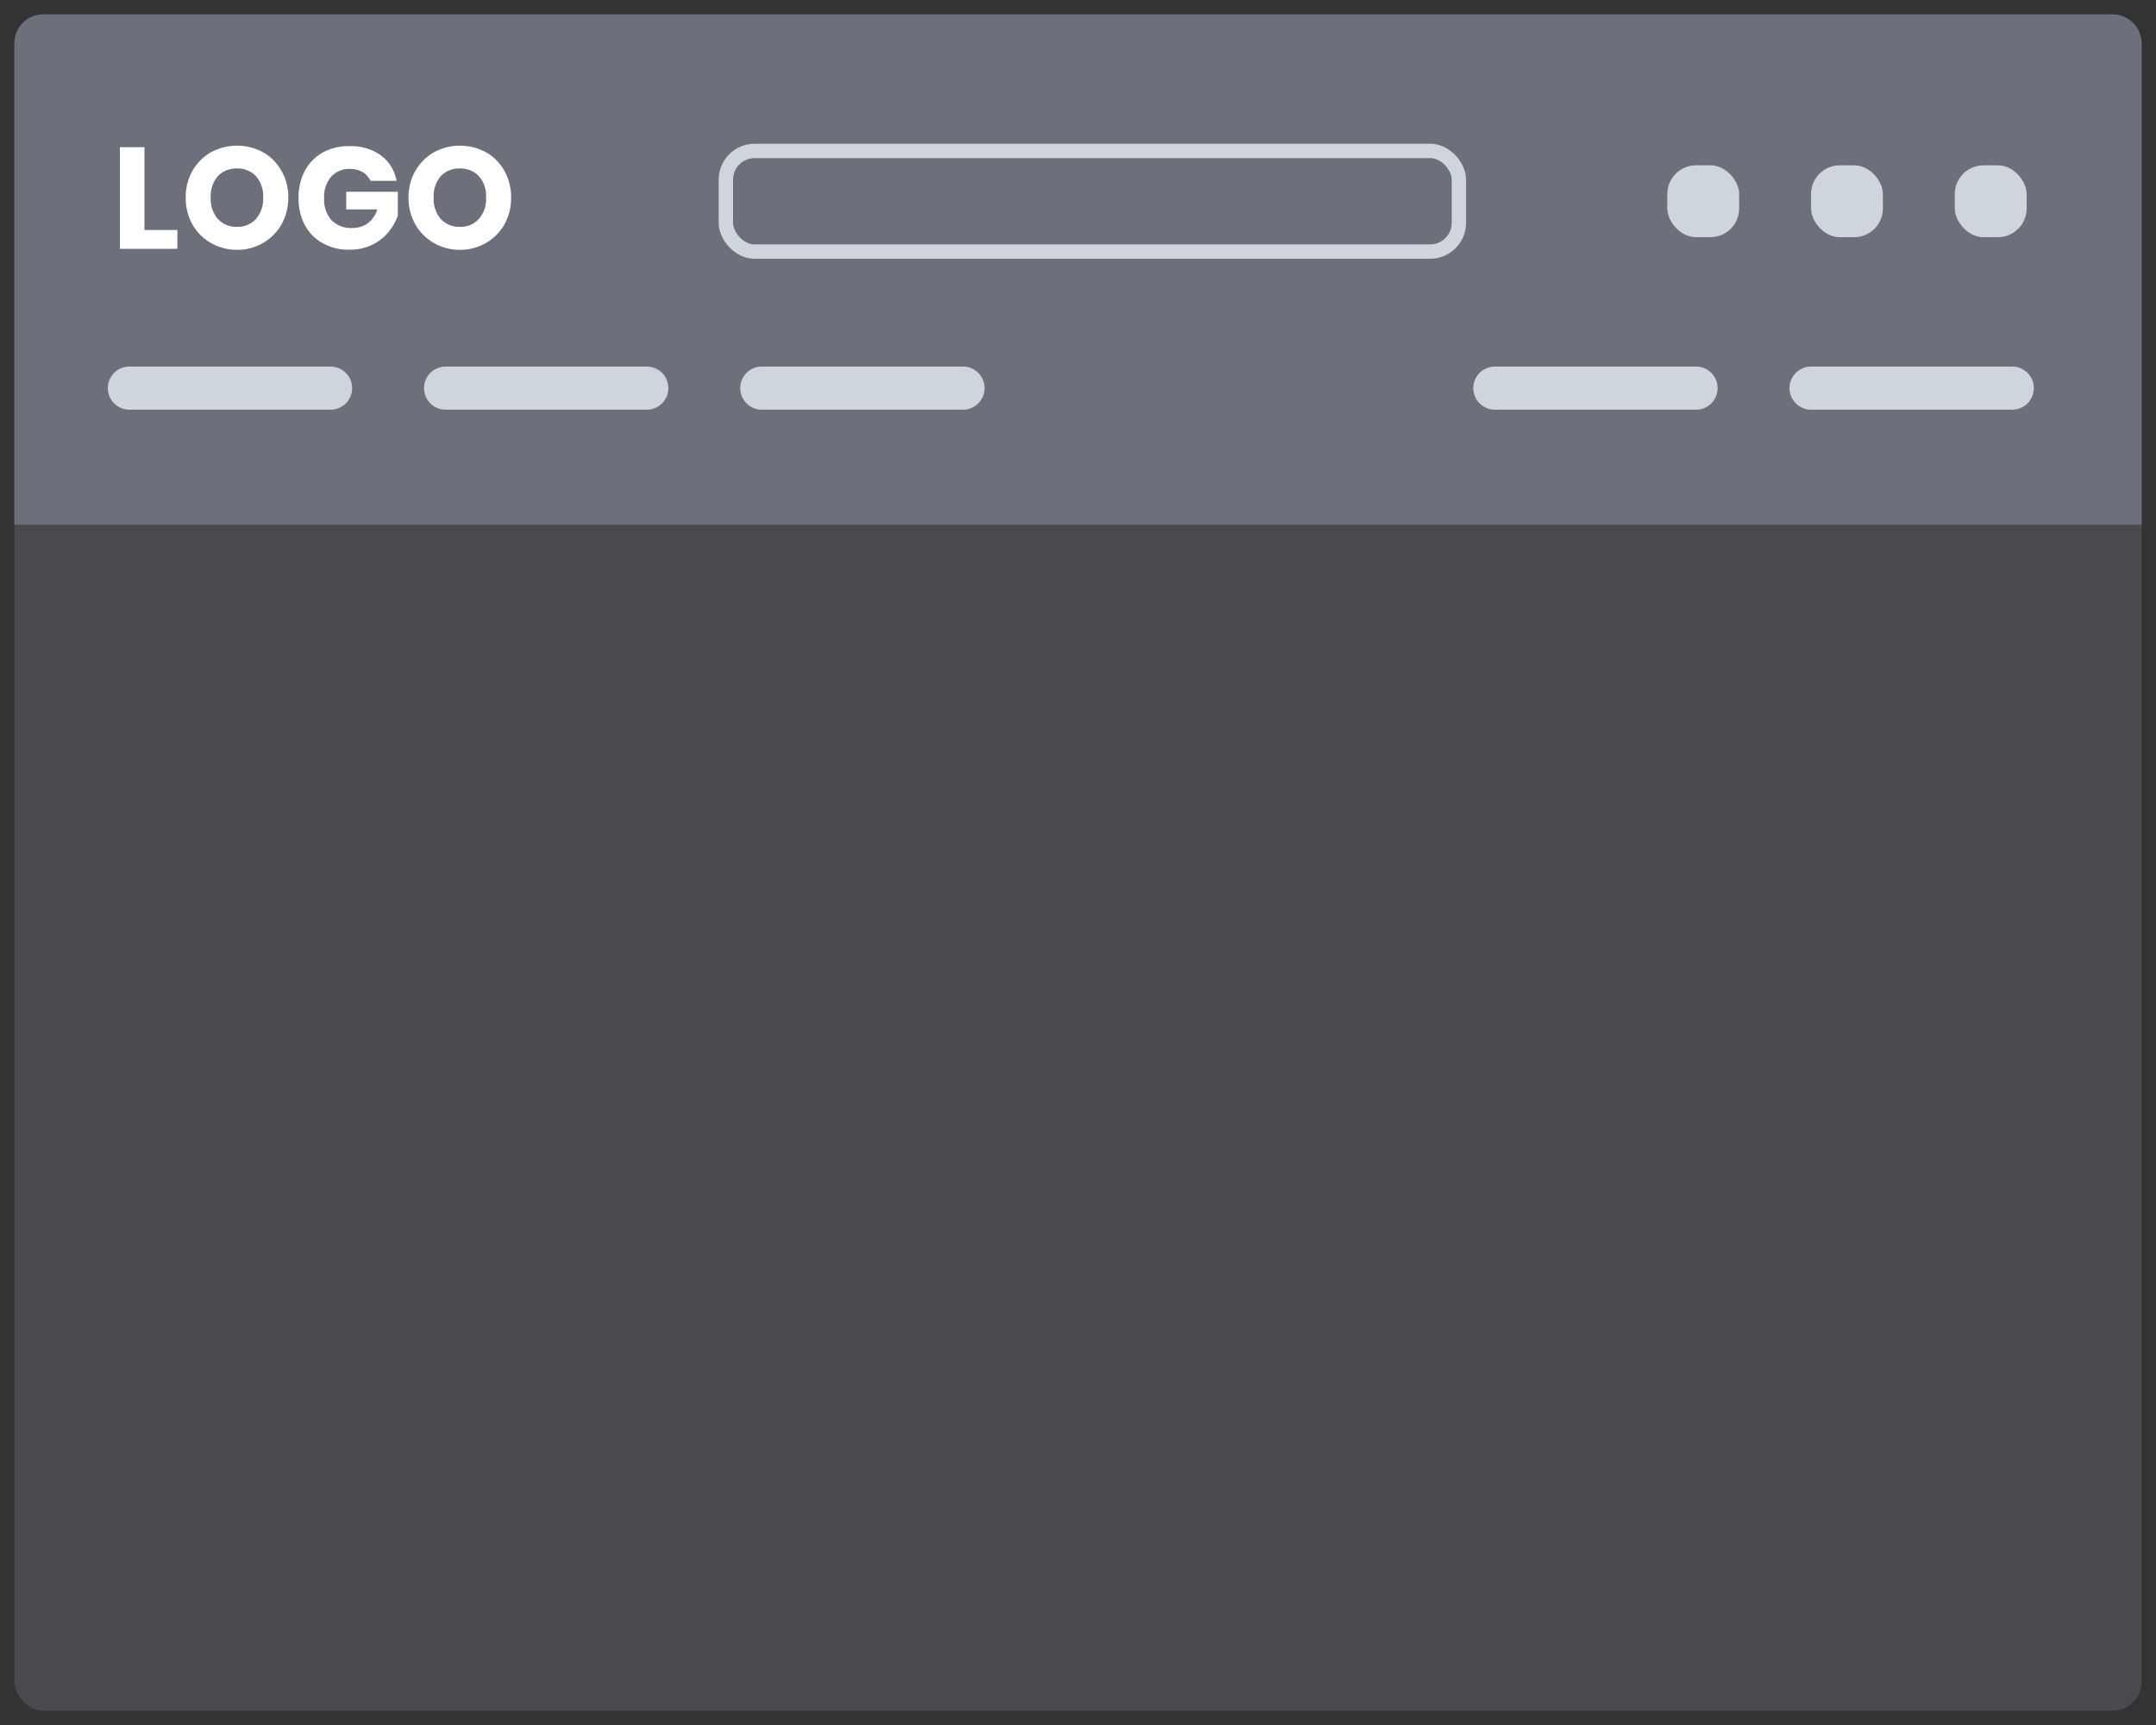 <?xml version="1.0" encoding="UTF-8"?><svg id="Layer_1" xmlns="http://www.w3.org/2000/svg" viewBox="0 0 150 120"><rect x="0" y="0" width="150" height="120" fill="#333333" stroke="none"/><defs><style>.cls-1,.cls-2{fill:none;stroke:#ced5db;stroke-linecap:round;stroke-linejoin:round;}.cls-2{stroke-width:3px;}.cls-3{fill:#fff;}.cls-4{fill:#ced5db;}.cls-5{fill:#dde3e9;}.cls-6{opacity:.7;}.cls-6,.cls-7{fill:#7d818e;}.cls-7{opacity:.3;}</style></defs><rect class="cls-7" x="1" y="1" width="148" height="118" rx="2" ry="2"/><path class="cls-6" d="M3,1H147c1.1,0,2,.9,2,2V36.5H1V3C1,1.9,1.9,1,3,1Z"/><line class="cls-2" x1="23" y1="27" x2="9" y2="27"/><line class="cls-2" x1="45" y1="27" x2="31" y2="27"/><line class="cls-2" x1="67" y1="27" x2="53" y2="27"/><line class="cls-2" x1="118" y1="27" x2="104" y2="27"/><line class="cls-2" x1="140" y1="27" x2="126" y2="27"/><rect class="cls-5" x="107" y="17" width="0" height="0"/><g><path class="cls-3" d="M10.06,16h2.28v1.31h-4v-7.07h1.71v5.76Z"/><path class="cls-3" d="M18.3,10.59c.54,.3,.98,.75,1.28,1.29,.33,.57,.49,1.21,.48,1.87,0,.65-.16,1.3-.48,1.87-.31,.54-.75,.98-1.29,1.29-.55,.31-1.17,.48-1.8,.47-.63,0-1.26-.16-1.81-.47-.54-.31-.98-.75-1.29-1.29-.32-.57-.48-1.22-.47-1.87-.01-.65,.15-1.3,.47-1.87,.31-.54,.75-.98,1.29-1.29,1.13-.61,2.49-.61,3.62,0Zm-3.15,1.67c-.35,.42-.52,.95-.49,1.49-.03,.54,.15,1.07,.49,1.48,.35,.37,.83,.57,1.34,.55,.5,.02,.98-.18,1.32-.55,.35-.41,.53-.94,.5-1.48,.03-.54-.14-1.07-.49-1.48-.34-.37-.83-.57-1.33-.55-.5-.02-.99,.17-1.34,.54Z"/><path class="cls-3" d="M26.52,10.82c.57,.43,.95,1.06,1.07,1.76h-1.81c-.12-.25-.31-.47-.55-.61-.27-.15-.58-.23-.89-.22-.49-.02-.97,.18-1.3,.54-.34,.41-.52,.94-.49,1.48-.04,.56,.15,1.12,.51,1.55,.39,.38,.93,.58,1.47,.54,.38,0,.76-.11,1.07-.34,.31-.24,.54-.57,.65-.95h-2.16v-1.23h3.59v1.66c-.15,.43-.38,.83-.68,1.18-.31,.36-.7,.66-1.13,.86-.49,.23-1.02,.34-1.56,.33-.65,.02-1.3-.14-1.87-.46-.53-.29-.96-.73-1.24-1.27-.3-.58-.44-1.22-.43-1.87-.01-.65,.13-1.29,.43-1.87,.28-.54,.71-.98,1.23-1.28,.57-.31,1.21-.47,1.86-.45,.8-.04,1.58,.19,2.23,.65Z"/><path class="cls-3" d="M33.81,10.59c.54,.3,.98,.75,1.28,1.29,.32,.57,.48,1.22,.47,1.87,.01,.65-.15,1.3-.47,1.87-.31,.54-.75,.98-1.29,1.29-1.12,.63-2.49,.63-3.61,0-.54-.31-.98-.75-1.29-1.29-.32-.57-.49-1.22-.48-1.87-.01-.66,.15-1.3,.48-1.87,.31-.54,.75-.98,1.29-1.29,1.13-.61,2.49-.61,3.62,0Zm-3.15,1.67c-.35,.42-.52,.95-.49,1.49-.03,.54,.15,1.07,.49,1.48,.35,.37,.83,.57,1.34,.55,.5,.02,.98-.18,1.32-.55,.35-.41,.53-.94,.5-1.48,.03-.54-.14-1.07-.49-1.48-.34-.37-.83-.57-1.33-.55-.5-.02-.99,.17-1.34,.54Z"/></g><rect class="cls-1" x="50.5" y="10.5" width="51" height="7" rx="2" ry="2"/><rect class="cls-4" x="136" y="11.5" width="5" height="5" rx="2" ry="2"/><rect class="cls-4" x="126" y="11.5" width="5" height="5" rx="2" ry="2"/><rect class="cls-4" x="116" y="11.5" width="5" height="5" rx="2" ry="2"/></svg>
